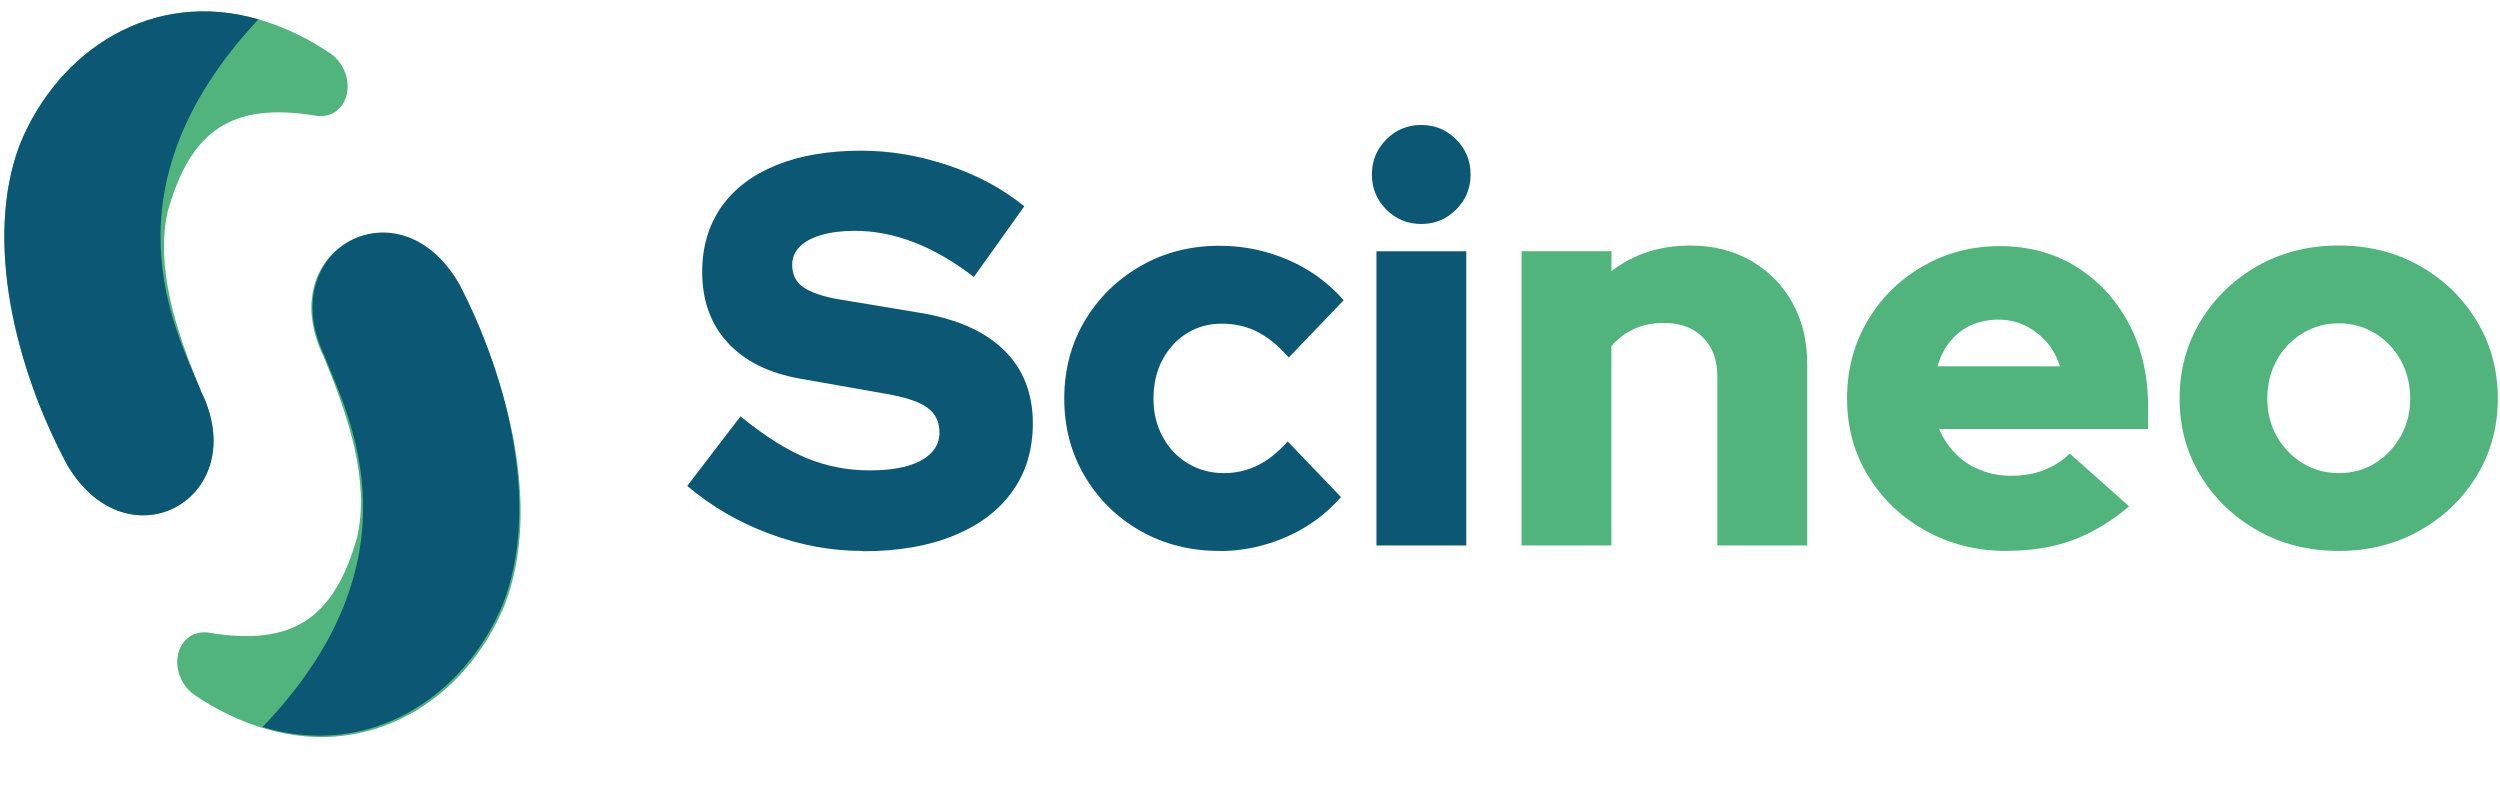 <svg width="180" height="58" viewBox="0 0 180 58" fill="none" xmlns="http://www.w3.org/2000/svg">
<g clip-path="url(#clip0_397_287)">
<path d="M62.099 39.667C59.833 39.667 57.605 39.253 55.391 38.428C53.177 37.603 51.213 36.457 49.48 34.987L53.315 29.978C55.015 31.363 56.585 32.363 58.025 32.964C59.468 33.565 60.994 33.867 62.616 33.867C63.68 33.867 64.58 33.763 65.328 33.55C66.076 33.333 66.648 33.023 67.043 32.613C67.445 32.199 67.642 31.71 67.642 31.15C67.642 30.373 67.352 29.773 66.767 29.351C66.183 28.922 65.179 28.593 63.773 28.351L57.619 27.265C55.354 26.869 53.613 25.999 52.392 24.667C51.165 23.334 50.558 21.636 50.558 19.579C50.558 17.762 51.023 16.205 51.939 14.895C52.858 13.585 54.178 12.589 55.893 11.891C57.608 11.193 59.651 10.849 62.02 10.849C64.096 10.849 66.183 11.204 68.285 11.909C70.387 12.615 72.207 13.597 73.75 14.854L70.119 19.942C67.244 17.728 64.39 16.62 61.541 16.62C60.607 16.62 59.807 16.724 59.13 16.922C58.453 17.12 57.928 17.404 57.578 17.766C57.218 18.128 57.039 18.557 57.039 19.064C57.039 19.762 57.296 20.296 57.82 20.666C58.334 21.035 59.186 21.337 60.35 21.543L66.142 22.506C68.829 22.935 70.871 23.831 72.27 25.193C73.669 26.555 74.364 28.317 74.364 30.478C74.364 32.37 73.877 34.009 72.887 35.386C71.901 36.763 70.495 37.823 68.657 38.57C66.82 39.32 64.643 39.69 62.11 39.69L62.102 39.671L62.099 39.667Z" fill="#0C5773"/>
<path d="M87.805 39.667C85.703 39.667 83.806 39.186 82.117 38.23C80.428 37.267 79.089 35.957 78.103 34.289C77.117 32.62 76.626 30.758 76.626 28.701C76.626 26.645 77.117 24.749 78.103 23.099C79.089 21.446 80.428 20.128 82.117 19.158C83.806 18.184 85.703 17.695 87.805 17.695C89.539 17.695 91.187 18.038 92.757 18.717C94.327 19.397 95.655 20.371 96.745 21.617L92.79 25.742C92.043 24.891 91.287 24.271 90.517 23.883C89.744 23.495 88.895 23.304 87.962 23.304C87.028 23.304 86.195 23.536 85.447 24.002C84.699 24.469 84.119 25.115 83.687 25.921C83.259 26.738 83.051 27.66 83.051 28.701C83.051 29.743 83.274 30.631 83.713 31.448C84.152 32.266 84.758 32.904 85.532 33.367C86.306 33.834 87.169 34.065 88.121 34.065C88.996 34.065 89.811 33.874 90.558 33.505C91.306 33.136 92.024 32.557 92.712 31.784L96.548 35.785C95.484 37.017 94.178 37.973 92.634 38.652C91.09 39.331 89.476 39.675 87.805 39.675V39.667Z" fill="#0C5773"/>
<path d="M102.329 16.127C101.343 16.127 100.51 15.784 99.814 15.086C99.119 14.388 98.776 13.552 98.776 12.563C98.776 11.573 99.119 10.738 99.814 10.04C100.51 9.342 101.343 8.998 102.329 8.998C103.315 8.998 104.148 9.342 104.844 10.04C105.54 10.738 105.882 11.573 105.882 12.563C105.882 13.552 105.54 14.388 104.844 15.086C104.148 15.784 103.315 16.127 102.329 16.127ZM99.104 39.275V18.09H105.573V39.275H99.104Z" fill="#0C5773"/>
<path d="M109.554 39.272V18.087H116.024V19.523C117.62 18.292 119.506 17.68 121.693 17.68C123.341 17.68 124.8 18.042 126.061 18.766C127.322 19.49 128.319 20.486 129.037 21.77C129.759 23.054 130.12 24.532 130.12 26.212V39.272H123.65V27.1C123.65 25.928 123.308 24.991 122.612 24.294C121.916 23.596 120.99 23.252 119.814 23.252C118.992 23.252 118.263 23.398 117.634 23.693C117.009 23.984 116.466 24.398 116.02 24.932V39.272H109.55H109.554Z" fill="#50B47C"/>
<path d="M144.483 39.667C142.329 39.667 140.384 39.178 138.631 38.204C136.883 37.23 135.51 35.912 134.506 34.263C133.494 32.609 132.988 30.75 132.988 28.694C132.988 26.637 133.475 24.786 134.446 23.125C135.417 21.472 136.738 20.154 138.419 19.184C140.093 18.21 141.954 17.721 144.003 17.721C146.053 17.721 147.917 18.221 149.513 19.218C151.109 20.218 152.37 21.584 153.289 23.323C154.208 25.062 154.662 27.052 154.662 29.287V30.889H139.614C139.904 31.56 140.298 32.146 140.789 32.654C141.277 33.162 141.872 33.557 142.564 33.834C143.259 34.117 143.996 34.255 144.796 34.255C145.67 34.255 146.47 34.117 147.188 33.834C147.91 33.55 148.516 33.162 149.022 32.654L153.293 36.457C151.965 37.577 150.599 38.394 149.201 38.902C147.802 39.41 146.224 39.66 144.472 39.66L144.48 39.667H144.483ZM139.491 26.376H148.311C148.096 25.678 147.772 25.085 147.333 24.596C146.894 24.107 146.381 23.719 145.797 23.435C145.213 23.151 144.569 23.013 143.884 23.013C143.2 23.013 142.512 23.151 141.928 23.409C141.343 23.674 140.845 24.055 140.436 24.555C140.023 25.044 139.707 25.656 139.502 26.38H139.495L139.491 26.376Z" fill="#50B47C"/>
<path d="M168.386 39.667C166.232 39.667 164.287 39.178 162.56 38.204C160.827 37.23 159.461 35.916 158.449 34.263C157.438 32.609 156.932 30.75 156.932 28.694C156.932 26.637 157.438 24.779 158.449 23.107C159.461 21.438 160.834 20.121 162.56 19.139C164.294 18.165 166.232 17.676 168.386 17.676C170.54 17.676 172.486 18.165 174.212 19.139C175.946 20.113 177.311 21.438 178.323 23.107C179.335 24.775 179.841 26.637 179.841 28.694C179.841 30.75 179.335 32.602 178.323 34.263C177.311 35.916 175.938 37.234 174.212 38.204C172.479 39.178 170.54 39.667 168.386 39.667ZM168.386 34.065C169.372 34.065 170.25 33.826 171.02 33.341C171.794 32.859 172.4 32.214 172.858 31.396C173.312 30.579 173.535 29.683 173.535 28.694C173.535 27.705 173.312 26.764 172.858 25.947C172.404 25.13 171.787 24.484 171.005 24.002C170.217 23.521 169.35 23.278 168.39 23.278C167.43 23.278 166.563 23.521 165.775 24.002C164.986 24.484 164.368 25.13 163.922 25.947C163.468 26.764 163.245 27.679 163.245 28.694C163.245 29.709 163.468 30.586 163.922 31.396C164.376 32.214 164.993 32.859 165.775 33.341C166.556 33.822 167.43 34.065 168.39 34.065H168.386Z" fill="#50B47C"/>
<path d="M4.84 33.475C1.116 26.526 -1.165 17.31 1.413 10.446C4.192 3.564 11.004 -0.807 18.605 1.392C20.491 1.933 22.21 2.784 23.765 3.833C24.877 4.583 25.346 6.113 24.814 7.251C24.412 8.106 23.567 8.487 22.697 8.323C16.752 7.356 13.735 9.312 12.072 15.235C11.172 19.262 12.708 23.872 14.356 27.877L14.434 28.063L14.46 28.13C14.46 28.138 14.468 28.149 14.468 28.149L14.431 28.086C18.318 35.8 9.237 40.917 4.84 33.475Z" fill="#50B47C"/>
<path d="M32.957 20.412C36.681 27.365 38.962 36.577 36.384 43.441C33.605 50.323 26.793 54.694 19.189 52.495C17.302 51.954 15.584 51.103 14.029 50.054C12.916 49.304 12.448 47.774 12.98 46.636C13.381 45.781 14.226 45.4 15.096 45.564C21.041 46.531 24.058 44.575 25.721 38.652C26.622 34.625 25.085 30.015 23.437 26.01L23.359 25.824L23.333 25.757C23.333 25.749 23.326 25.738 23.326 25.738L23.363 25.801C19.475 18.087 28.556 12.969 32.954 20.412H32.957Z" fill="#50B47C"/>
<path d="M4.84 33.475C1.116 26.526 -1.165 17.31 1.413 10.446C4.192 3.564 11.004 -0.807 18.605 1.392C7.157 13.638 12.704 23.872 14.356 27.877L14.434 28.063L14.46 28.13C14.46 28.138 14.468 28.149 14.468 28.149L14.431 28.086C18.318 35.8 9.237 40.917 4.84 33.475Z" fill="#0C5773"/>
<path d="M33.062 20.434C36.7 27.432 38.869 36.674 36.205 43.504C33.341 50.353 26.477 54.638 18.902 52.346C30.498 40.242 25.078 29.941 23.478 25.917L23.4 25.73L23.374 25.66C23.374 25.652 23.367 25.641 23.367 25.641L23.404 25.708C19.609 17.948 28.754 12.94 33.058 20.438L33.062 20.434Z" fill="#0C5773"/>
</g>
<defs>
<clipPath id="clip0_397_287">
<rect width="180" height="57.106" fill="white" transform="translate(0 0.447)"/>
</clipPath>
</defs>
</svg>
